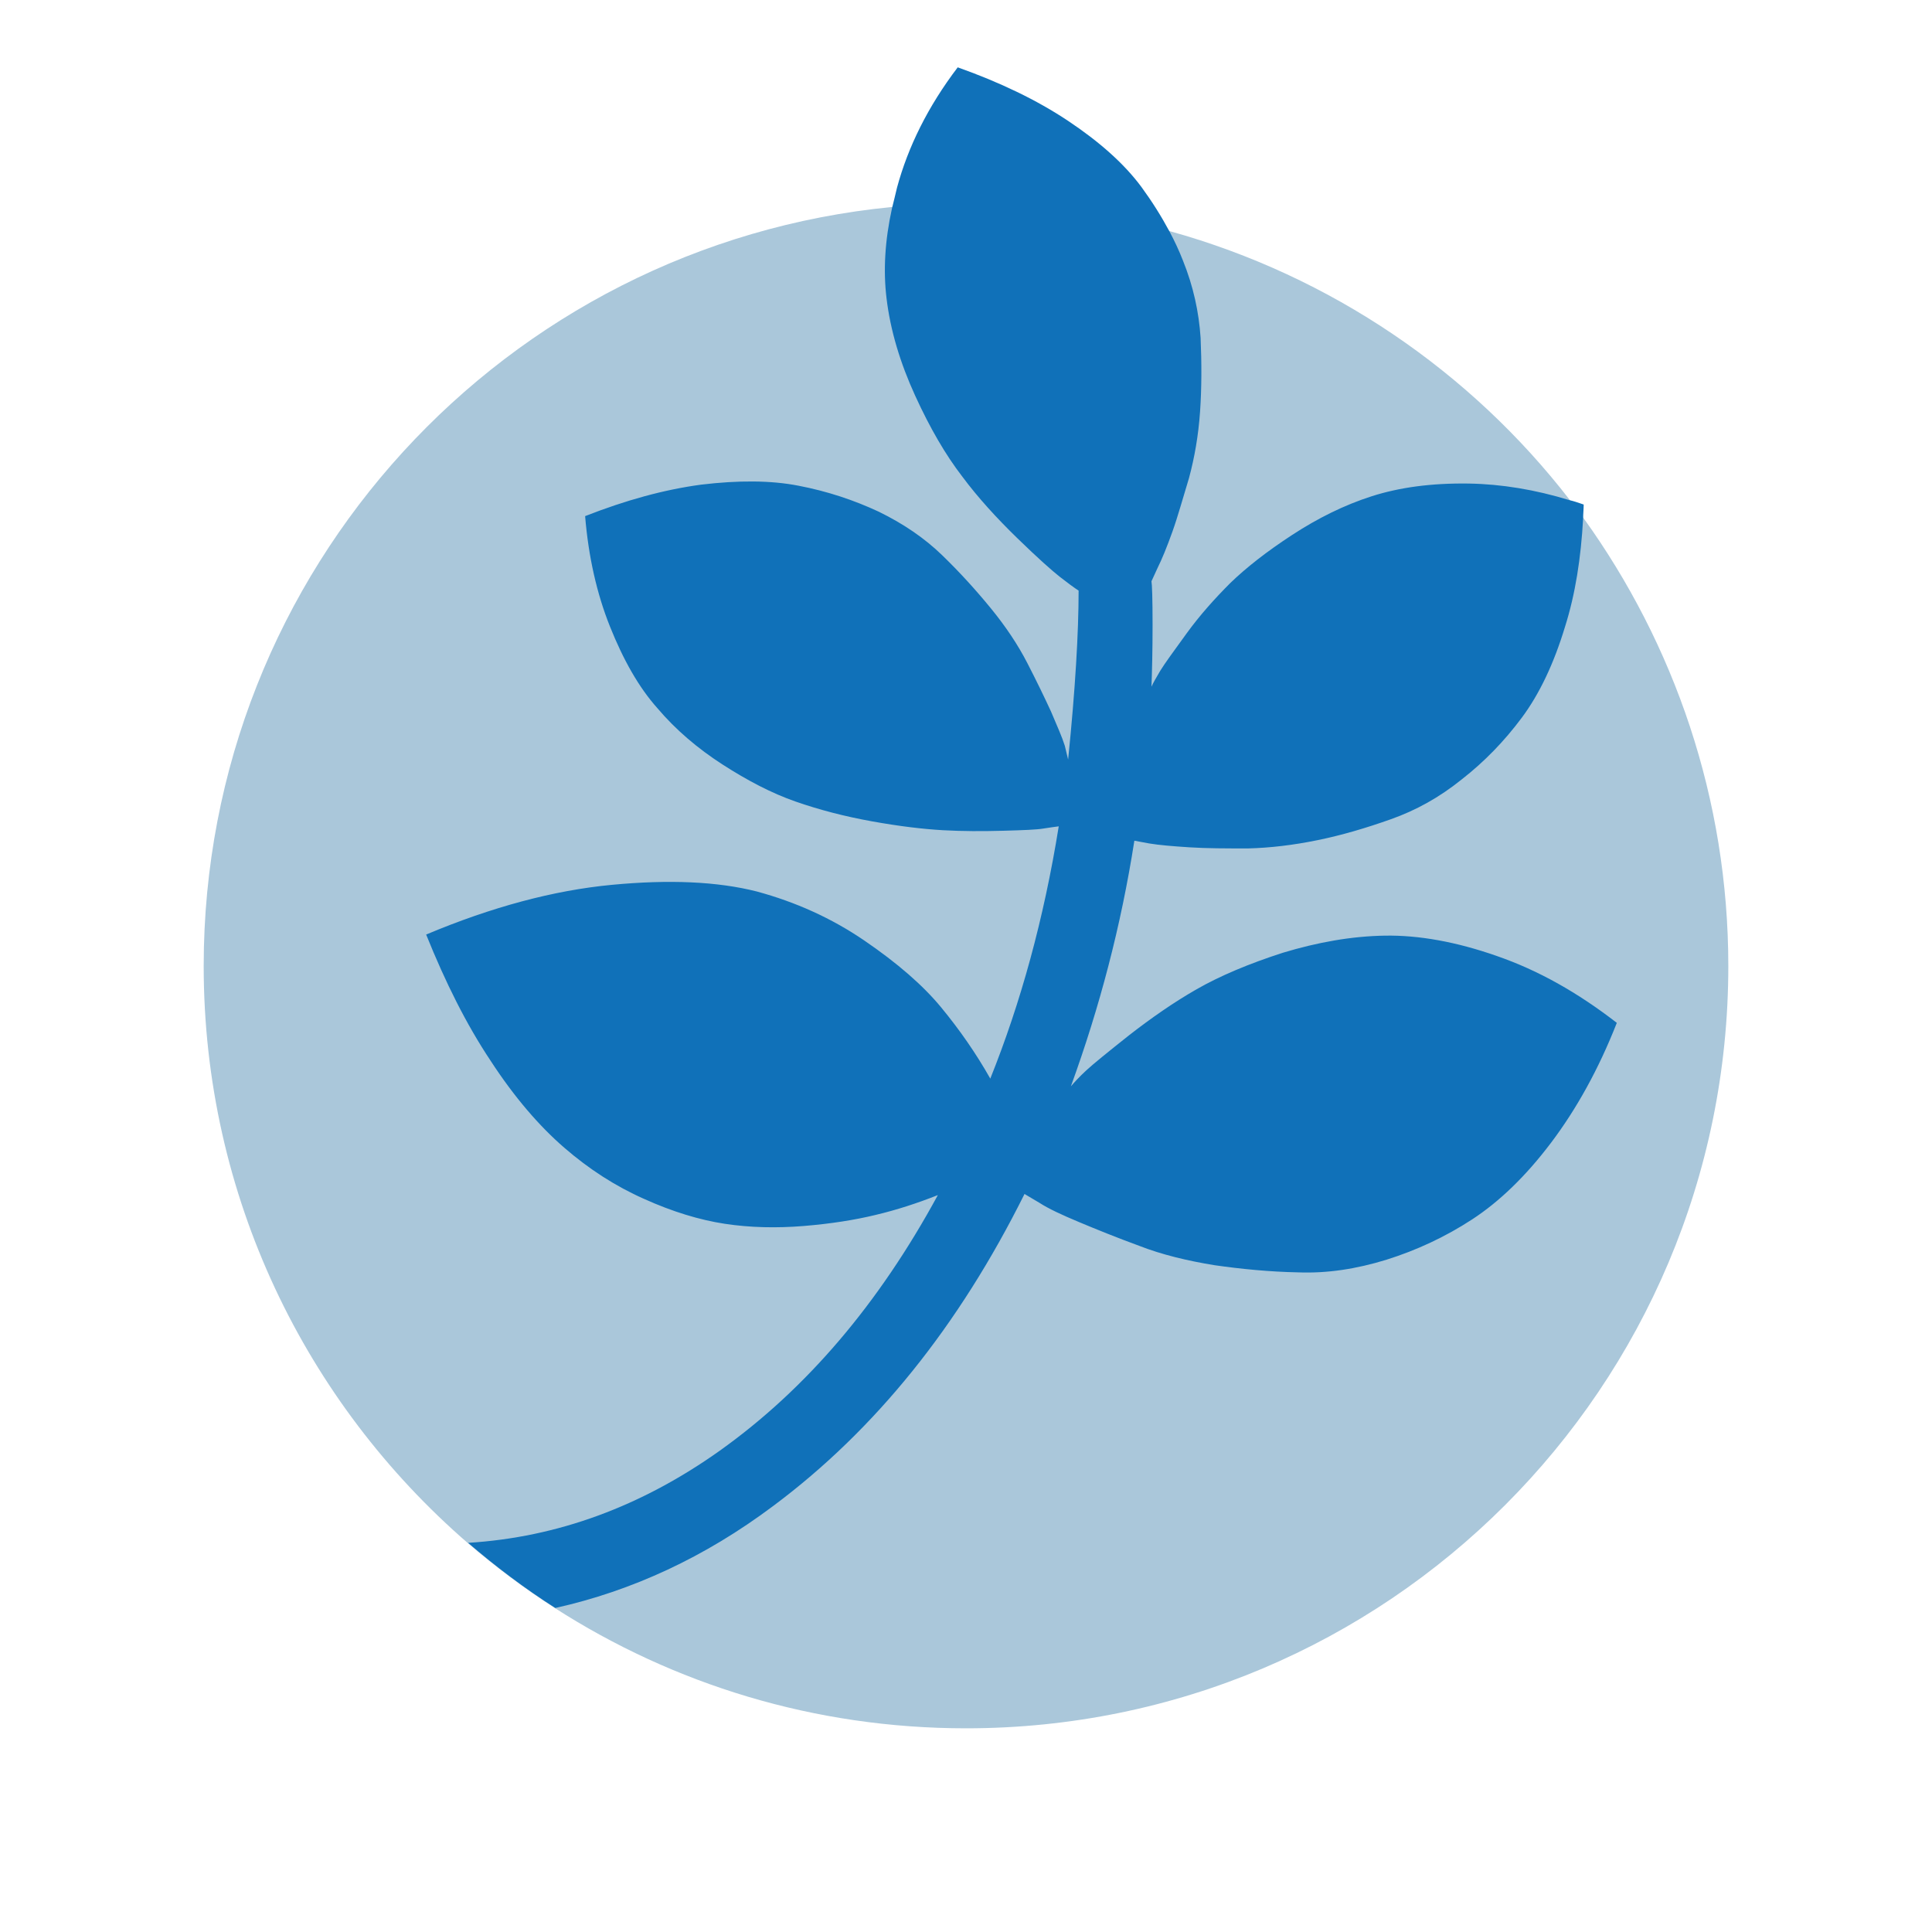 <?xml version="1.0" encoding="utf-8"?>
<!-- Generator: Adobe Illustrator 20.0.0, SVG Export Plug-In . SVG Version: 6.00 Build 0)  -->
<svg version="1.1" id="Layer_1" xmlns="http://www.w3.org/2000/svg" xmlns:xlink="http://www.w3.org/1999/xlink" x="0px" y="0px"
	 viewBox="0 0 350 350" style="enable-background:new 0 0 350 350;" xml:space="preserve">
<style type="text/css">
	.st0{fill:#AAC7DA;}
	.st1{fill:#1071B9;}
</style>
<path class="st0" d="M313.1,175c0,76.3-61.8,138.1-138.1,138.1c-27.5,0-53-8-74.5-21.8c-5.6-3.6-10.8-7.5-15.8-11.8
	C55.4,254.1,36.9,216.7,36.9,175c0-71.8,54.7-130.7,124.7-137.5c4.4-0.4,8.9-0.6,13.4-0.6c12.8,0,25.2,1.7,37,5
	c29.1,8.1,54.4,25.4,72.4,48.7c0.8,1.1,1.7,2.2,2.5,3.3C303.3,116.7,313.1,144.7,313.1,175z"/>
<g>
	<path class="st1" d="M271.2,173.2c-7.4-2.6-14.2-3.8-20.3-3.7c-6.1,0.1-12.2,1.2-18.5,3.1c-6.2,2-11.4,4.2-15.6,6.6
		c-4.2,2.4-8.2,5.2-12.2,8.3c-3.9,3.1-6.5,5.2-7.8,6.4c-1.3,1.2-2.2,2.2-2.8,2.9c5.2-14.3,9.1-29.1,11.5-44.5l2.7,0.5
		c1.8,0.3,4.2,0.5,7.3,0.7c3.1,0.2,6.6,0.2,10.6,0.2c4-0.1,8.2-0.6,12.6-1.5c4.4-0.9,8.8-2.2,13.3-3.8c4.5-1.6,8.7-3.9,12.8-7.2
		c4.1-3.2,7.7-6.9,10.9-11.2c3.2-4.3,5.8-9.8,7.8-16.4c1.9-6,2.9-12.5,3.3-19.7c0-0.8,0.1-1.7,0.1-2.5c-0.9-0.3-1.7-0.6-2.6-0.8
		c-6.2-1.9-12.3-2.9-18.2-3c-6.8-0.1-12.6,0.7-17.6,2.3c-5,1.6-9.8,4-14.4,7c-4.6,3-8.3,5.9-11.2,8.7c-2.8,2.8-5.5,5.8-7.9,9.1
		s-4,5.5-4.8,6.8c-0.7,1.2-1.3,2.2-1.6,2.9c0.1-2.7,0.2-6.5,0.2-11.2c0-4.8-0.1-7.4-0.2-7.9l1.1-2.4c0.8-1.6,1.7-3.8,2.7-6.6
		c1-2.8,1.9-6.1,3-9.7c1-3.7,1.7-7.7,2-12c0.3-4.3,0.3-8.8,0.1-13.4c-0.3-4.6-1.3-9.3-3.2-14c-0.7-1.8-1.5-3.5-2.4-5.2
		c-1.5-2.8-3.2-5.5-5.1-8.1c-3.1-4.2-7.6-8.2-13.3-12c-5.7-3.8-12.4-7-20-9.7c-5.4,7.1-9,14.4-11,21.8c-0.3,1.3-0.6,2.5-0.9,3.7
		c-1.3,5.9-1.6,11.3-1,16.3c0.7,5.9,2.5,11.8,5.2,17.7c2.7,5.9,5.5,10.7,8.5,14.6c2.9,3.9,6.3,7.6,10,11.2c3.7,3.6,6.3,5.9,7.7,7
		c1.4,1.1,2.5,1.9,3.4,2.5c0,7.6-0.6,17.9-1.9,30.6l-0.6-2.5c-0.5-1.6-1.4-3.6-2.5-6.2c-1.2-2.6-2.6-5.5-4.3-8.8s-3.9-6.6-6.6-9.9
		c-2.7-3.3-5.6-6.5-8.8-9.6c-3.2-3.1-7-5.7-11.5-7.9c-4.5-2.1-9.3-3.7-14.5-4.7c-5.1-1-11-1-17.7-0.2c-6.7,0.9-13.6,2.8-21,5.7
		c0.6,7.3,2.1,14,4.5,20c2.4,6,5.2,11,8.6,14.8c3.3,3.9,7.3,7.3,11.8,10.2c4.5,2.9,8.9,5.2,13.2,6.7c4.3,1.5,8.9,2.7,13.9,3.6
		c5,0.9,9.3,1.4,12.8,1.6c3.6,0.2,7.2,0.2,10.9,0.1c3.7-0.1,6.2-0.2,7.3-0.4c1.2-0.2,2.1-0.3,2.8-0.4c-2.7,16.8-6.9,32-12.4,45.7
		c-2.6-4.6-5.6-8.9-8.9-12.9c-3.3-4-7.9-8-13.9-12.1c-6-4.1-12.5-7-19.5-8.9c-7.1-1.8-15.8-2.2-26.3-1.2c-10.5,1-21.7,4-33.6,9
		c3.5,8.7,7.3,16.3,11.7,22.9c4.3,6.6,8.8,11.8,13.3,15.7c4.5,3.9,9.3,7,14.5,9.3c5.1,2.3,10,3.8,14.6,4.5c4.6,0.7,9.4,0.8,14.3,0.4
		c4.9-0.4,9.3-1.1,13-2c3.8-0.9,7.5-2.1,11.3-3.6c-10.7,19.7-23.8,35.1-39.5,46.3c-14.2,10.1-29.4,15.7-45.6,16.7
		c5,4.3,10.3,8.3,15.8,11.8c13.9-3.1,27.1-9.2,39.5-18.5c18.5-13.8,33.6-32.6,45.5-56.5l2.7,1.6c1.7,1.1,4.1,2.2,7.2,3.5
		c3.1,1.3,6.8,2.8,10.9,4.3c4.1,1.6,8.7,2.7,13.6,3.5c4.9,0.7,10,1.2,15.2,1.3c5.2,0.2,10.5-0.6,16-2.3c5.4-1.7,10.6-4.1,15.5-7.3
		s9.7-7.8,14.3-13.9c4.6-6.1,8.6-13.3,11.9-21.7C285.8,179.8,278.7,175.8,271.2,173.2z"/>
</g>
<path class="st0" d="M682.1,175c0,42-18.7,79.5-48.2,104.9c-13.5,11.6-29.3,20.6-46.5,26.3c-13.6,4.5-28.2,6.9-43.3,6.9
	c-19.5,0-38-4-54.8-11.3c-6.9-3-13.5-6.5-19.7-10.5c-4.5-2.9-8.9-6.1-13-9.5c-0.9-0.8-1.9-1.5-2.8-2.3c-0.9-0.8-1.8-1.6-2.7-2.4
	c-7.5-6.8-14.2-14.4-20-22.7c-15.8-22.5-25-49.8-25-79.3s9.3-56.9,25-79.3c5.8-8.3,12.5-15.9,20-22.7c5.6-5.1,11.7-9.8,18.1-14
	c15.1-9.8,32.3-16.8,50.8-20c3.6-0.6,7.2-1.1,10.8-1.5c4.4-0.4,8.9-0.6,13.4-0.6c8.3,0,16.3,0.7,24.2,2.1c4.3,0.8,8.6,1.7,12.8,2.9
	c14.8,4.1,28.6,10.6,40.9,19c12,8.2,22.6,18.2,31.5,29.7c0.8,1.1,1.7,2.2,2.5,3.3C672.3,116.7,682.1,144.7,682.1,175z"/>
<g>
	<path class="st1" d="M603.5,140.3l-1,1l-4.6,4.6c12.7,23.6,8.7,53.9-12.5,72.9c-11.8,10.6-27,15.6-42.1,15.1
		c-13.7-0.5-27.3-5.6-37.9-15.2c-21.4-19.4-25.3-50.3-11.9-73.9c2.6-4.6,5.8-8.9,9.7-12.8c19.8-19.8,50-22.7,72.9-9l4.5-4.5l1-1
		c-10.3-6.6-22.5-10.4-35.6-10.4c-26.8,0-50,15.9-60.5,38.9c-0.1,0.3-0.2,0.5-0.3,0.8c-0.3,0.6-0.5,1.2-0.8,1.8
		c-0.1,0.3-0.3,0.6-0.4,0.9c-0.3,0.7-0.5,1.4-0.8,2c-0.2,0.6-0.4,1.2-0.6,1.8c-0.4,1.2-0.8,2.4-1.1,3.6c-0.2,0.6-0.3,1.2-0.5,1.8
		c-0.1,0.5-0.2,1-0.3,1.5c-0.1,0.5-0.2,1-0.3,1.5c-0.1,0.5-0.2,1-0.3,1.5c-0.1,0.4-0.1,0.8-0.2,1.2c0,0.3-0.1,0.6-0.1,0.9
		c-0.1,0.7-0.2,1.4-0.2,2.1c0,0.3-0.1,0.7-0.1,1.1c0,0.3,0,0.6-0.1,1c-0.1,1.6-0.2,3.1-0.2,4.7c0,18.5,7.5,35.3,19.5,47.4
		c1.1,1.1,2.3,2.2,3.5,3.3c0.8,0.7,1.6,1.4,2.5,2.1c0.8,0.7,1.7,1.3,2.6,1.9c0.9,0.6,1.8,1.2,2.7,1.8c1.8,1.2,3.7,2.2,5.6,3.2
		c1,0.5,1.9,1,2.9,1.4c1,0.4,2,0.9,3,1.3c7.6,3,15.8,4.7,24.5,4.7c0.7,0,1.3,0,2,0c0.5,0,1,0,1.5-0.1c0.6,0,1.2-0.1,1.8-0.1
		c0.6,0,1.1-0.1,1.7-0.2c0.6-0.1,1.2-0.1,1.7-0.2c0.6-0.1,1.1-0.2,1.7-0.2c0.6-0.1,1.1-0.2,1.7-0.3c0.6-0.1,1.1-0.2,1.7-0.3
		c30.2-6.4,52.9-33.3,52.9-65.7C612.7,161.8,609.3,150.2,603.5,140.3z"/>
	<path class="st1" d="M557,239c-4.9-1.5-9.5-3.3-13.8-5.1c-13.7-0.5-27.3-5.6-37.9-15.2c-21.4-19.4-25.3-50.3-11.9-73.9
		c0.5-4.2,1.2-8.3,2-12.2c0.2-0.9,0.4-1.8,0.6-2.6c-4.2,4.8-7.8,10.2-10.5,16.1c-0.1,0.3-0.2,0.5-0.3,0.8c-0.3,0.6-0.5,1.2-0.8,1.8
		c-0.1,0.3-0.3,0.6-0.4,0.9c-0.3,0.7-0.5,1.4-0.8,2c-0.2,0.6-0.4,1.2-0.6,1.8c-0.4,1.2-0.7,2.4-1.1,3.6c-0.2,0.6-0.3,1.2-0.5,1.8
		c-0.1,0.5-0.2,1-0.3,1.5c-0.1,0.5-0.2,1-0.3,1.5c-0.1,0.5-0.2,1-0.3,1.5c-0.1,0.4-0.1,0.8-0.2,1.2c0,0.3-0.1,0.6-0.1,0.9
		c-0.1,0.7-0.2,1.4-0.2,2.1c0,0.3-0.1,0.7-0.1,1.1c0,0.3,0,0.6-0.1,1c-0.1,1.6-0.2,3.1-0.2,4.7c0,18.5,7.5,35.3,19.5,47.4
		c1.1,1.1,2.3,2.2,3.5,3.3c0.8,0.7,1.6,1.4,2.5,2.1c0.8,0.7,1.7,1.3,2.6,1.9c0.9,0.6,1.8,1.2,2.7,1.8c1.8,1.2,3.7,2.2,5.6,3.2
		c1,0.5,1.9,1,2.9,1.4c1,0.4,2,0.9,3,1.3c7.6,3,15.8,4.7,24.5,4.7c0.7,0,1.3,0,2,0c0.5,0,1,0,1.5-0.1c0.6,0,1.2-0.1,1.8-0.1
		c0.6,0,1.1-0.1,1.7-0.2c0.6-0.1,1.2-0.1,1.7-0.2c0.6-0.1,1.1-0.2,1.7-0.2c0.6-0.1,1.1-0.2,1.7-0.3c0.6-0.1,1.1-0.2,1.7-0.3
		C558.8,239.6,557.9,239.3,557,239z"/>
	<path class="st1" d="M609.4,134.1l-7,7v0c0,0.1,0.1,0.1,0.1,0.2c5.6,9.7,8.8,20.9,8.8,32.9c0,32.5-23.5,59.6-54.4,64.8
		c-3.6,0.6-7.3,0.9-11,0.9c-36.1,0-65.4-29.4-65.4-65.8c0-15.8,5.5-30.3,14.8-41.7c12-14.7,30.2-24.1,50.6-24.1
		c12.7,0,24.6,3.7,34.6,10.1l7-7c-31.5-21.1-75.4-16.3-101,15c-22.3,27.3-22.6,67.3-0.6,94.8c28.7,36,81.4,38.1,113,6.6
		C624.5,202.4,627.8,163.4,609.4,134.1z"/>
	<path class="st1" d="M678.6,66.3l-22.8,22.8l-18.5,4.6l-62,62c8.5,13.6,6.8,31.7-5,43.5c-13.8,13.8-36.1,13.8-49.8,0
		c-13.8-13.8-13.8-36.1,0-49.8c11.8-11.8,29.9-13.5,43.5-5l28.2-28.2L619,89.4l7-7l4.6-18.5l22.8-22.8v25.2H678.6z M678.6,66.3"/>
	<path class="st1" d="M636.3,107.2c32.7,44.2,29,106.9-11,146.9c-44.1,44.1-115.7,44.1-159.8,0c-44.1-44.1-44.1-115.7,0-159.8
		c40.6-40.6,104.5-43.7,148.8-9.6l-11.5,11.4c-37.9-27.9-91.7-24.9-126.1,9.5c-37.8,37.8-37.8,99.4,0,137.2
		c37.8,37.8,99.4,37.8,137.2,0c33.8-33.8,37.2-86.3,10.7-124.1L636.3,107.2z M636.3,107.2"/>
	<path class="st1" d="M609.4,134.1l-11.6,11.6c0,0.1,0.1,0.1,0.1,0.2c12.7,23.6,8.7,53.9-12.5,72.9c-11.8,10.6-27,15.6-42.1,15.1
		c-13.7-0.5-27.3-5.6-37.9-15.2c-21.4-19.4-25.3-50.3-11.9-73.9c2.6-4.6,5.8-8.9,9.7-12.8c19.8-19.8,50-22.7,72.9-9l4.5-4.5l1-1l6-6
		c0,0,0,0,0,0c-31.5-21.1-75.4-16.3-101,15c-22.3,27.3-22.6,67.3-0.6,94.8c28.7,36,81.4,38.1,113,6.6
		C624.5,202.4,627.8,163.4,609.4,134.1z"/>
</g>
<path class="st0" d="M1072.1,175c0,42-18.7,79.5-48.2,104.9c-11.9,10.2-25.6,18.5-40.6,24.2c-2,0.8-4,1.5-6,2.1
	c-7.4,2.5-15.1,4.3-23,5.5c-6.6,1-13.4,1.5-20.3,1.5c-6.9,0-13.6-0.5-20.3-1.5c-10.1-1.5-19.8-4-29-7.6c-1.9-0.7-3.7-1.5-5.6-2.3
	c-6.9-3-13.5-6.5-19.7-10.5c-4.5-2.9-8.9-6.1-13-9.5c-0.9-0.8-1.9-1.5-2.8-2.3s-1.8-1.6-2.7-2.4c-7.5-6.8-14.2-14.4-20-22.7
	c-15.8-22.5-25-49.8-25-79.3s9.3-56.9,25-79.3c5.8-8.3,12.5-15.9,20-22.7c2.9-2.6,5.8-5.1,8.9-7.5c3-2.3,6-4.5,9.2-6.5
	c7-4.5,14.4-8.4,22.2-11.6c0.7-0.3,1.3-0.6,2-0.8c0,0,0,0,0.1,0c8.5-3.4,17.4-5.9,26.6-7.5c3.6-0.6,7.2-1.1,10.8-1.5
	c4.4-0.4,8.9-0.6,13.4-0.6c8.3,0,16.3,0.7,24.2,2.1c4.3,0.8,8.6,1.7,12.8,2.9c4.7,1.3,9.3,2.8,13.8,4.6c0.7,0.3,1.4,0.6,2.1,0.9
	c8.8,3.6,17.2,8.2,24.9,13.5c2.1,1.5,4.3,3,6.3,4.6c9.4,7.2,17.9,15.7,25.2,25.1c0.8,1.1,1.7,2.2,2.5,3.3
	C1062.3,116.7,1072.1,144.7,1072.1,175z"/>
<g>
	<path class="st1" d="M1022.9,97.4c-3.1-2.8-6.7-6-7.5-8.4c-0.9-2.6,0.1-7.3,1.1-11.8c0.8-3.8,1.7-7.9,1.6-11.8
		c0-3.3-0.8-6.4-2.8-9.2c-4.4-6-12.5-6.9-19.7-7.6c-3-0.3-6.3-0.6-8.8-1.4c-0.8-0.2-1.5-0.5-2.1-0.9c-0.2-0.1-0.3-0.2-0.4-0.3
		c-2.1-1.5-4.1-6-5.8-9.9c-2.9-6.7-6.2-14.2-13.4-16.5c-1.3-0.4-2.7-0.6-4.2-0.6c-5.5,0-10.8,3-15.9,6c-4,2.3-8.2,4.8-11.1,4.8
		c-2.9,0-7-2.4-11.1-4.8c-5.1-3-10.4-6-15.9-6c-1.5,0-2.8,0.2-4.2,0.6c-7.2,2.3-10.5,9.9-13.4,16.5c-1.7,3.9-3.7,8.4-5.8,9.9
		c-0.1,0.1-0.3,0.2-0.4,0.3c0,0,0,0-0.1,0c-0.6,0.3-1.2,0.6-2,0.8c-2.5,0.7-5.8,1.1-8.9,1.4c-7.2,0.7-15.3,1.6-19.7,7.6
		c-2,2.7-2.7,5.9-2.8,9.2c-0.1,3.9,0.8,8,1.6,11.8c1,4.5,2,9.1,1.1,11.8c-0.8,2.4-4.4,5.6-7.5,8.4c-5.5,4.9-11.7,10.4-11.7,18.1
		s6.2,13.2,11.7,18.1c3.1,2.8,6.7,6,7.5,8.4c0.9,2.6-0.1,7.3-1.1,11.8c-1.5,7-3.2,15,1.1,21c4.4,6,12.5,6.9,19.7,7.6
		c4.3,0.4,9.2,0.9,11.4,2.5c2.1,1.5,4.1,6,5.8,9.9c2.9,6.7,6.2,14.2,13.4,16.5c1.3,0.4,2.7,0.6,4.2,0.6c5.5,0,10.8-3,15.9-6
		c4-2.3,8.2-4.8,11.1-4.8c2.9,0,7.1,2.4,11.1,4.8c5.1,3,10.4,6,15.9,6c1.5,0,2.9-0.2,4.2-0.6c7.2-2.3,10.5-9.9,13.4-16.5
		c1.7-3.9,3.7-8.4,5.8-9.9c2.2-1.6,7.1-2.1,11.4-2.5c7.2-0.7,15.3-1.6,19.7-7.6c4.3-6,2.6-13.9,1.1-21c-1-4.5-2-9.1-1.1-11.8
		c0.8-2.4,4.4-5.6,7.5-8.4c5.5-4.9,11.7-10.4,11.7-18.1S1028.4,102.3,1022.9,97.4z M934,152.1c-20.2,0-36.6-16.4-36.6-36.6
		s16.4-36.6,36.6-36.6c20.2,0,36.6,16.4,36.6,36.6S954.2,152.1,934,152.1z"/>
	<path class="st1" d="M968.4,221.5c-2.4,0.8-4.9,1.2-7.5,1.2c-8.4,0-15.5-4.1-21.3-7.5c-1.6-0.9-4.1-2.4-5.7-3.1
		c-1.5,0.7-4,2.1-5.7,3.1c-5.7,3.3-12.9,7.5-21.3,7.5c-2.6,0-5.1-0.4-7.5-1.2c-7.1-2.3-11.6-7.1-14.8-12.3V304
		c9.2,3.5,18.9,6.1,29,7.6L934,293l20.3,18.6c7.9-1.2,15.6-3,23-5.5c2-0.7,4-1.4,6-2.1v-95C980,214.3,975.4,219.2,968.4,221.5z"/>
</g>
</svg>
